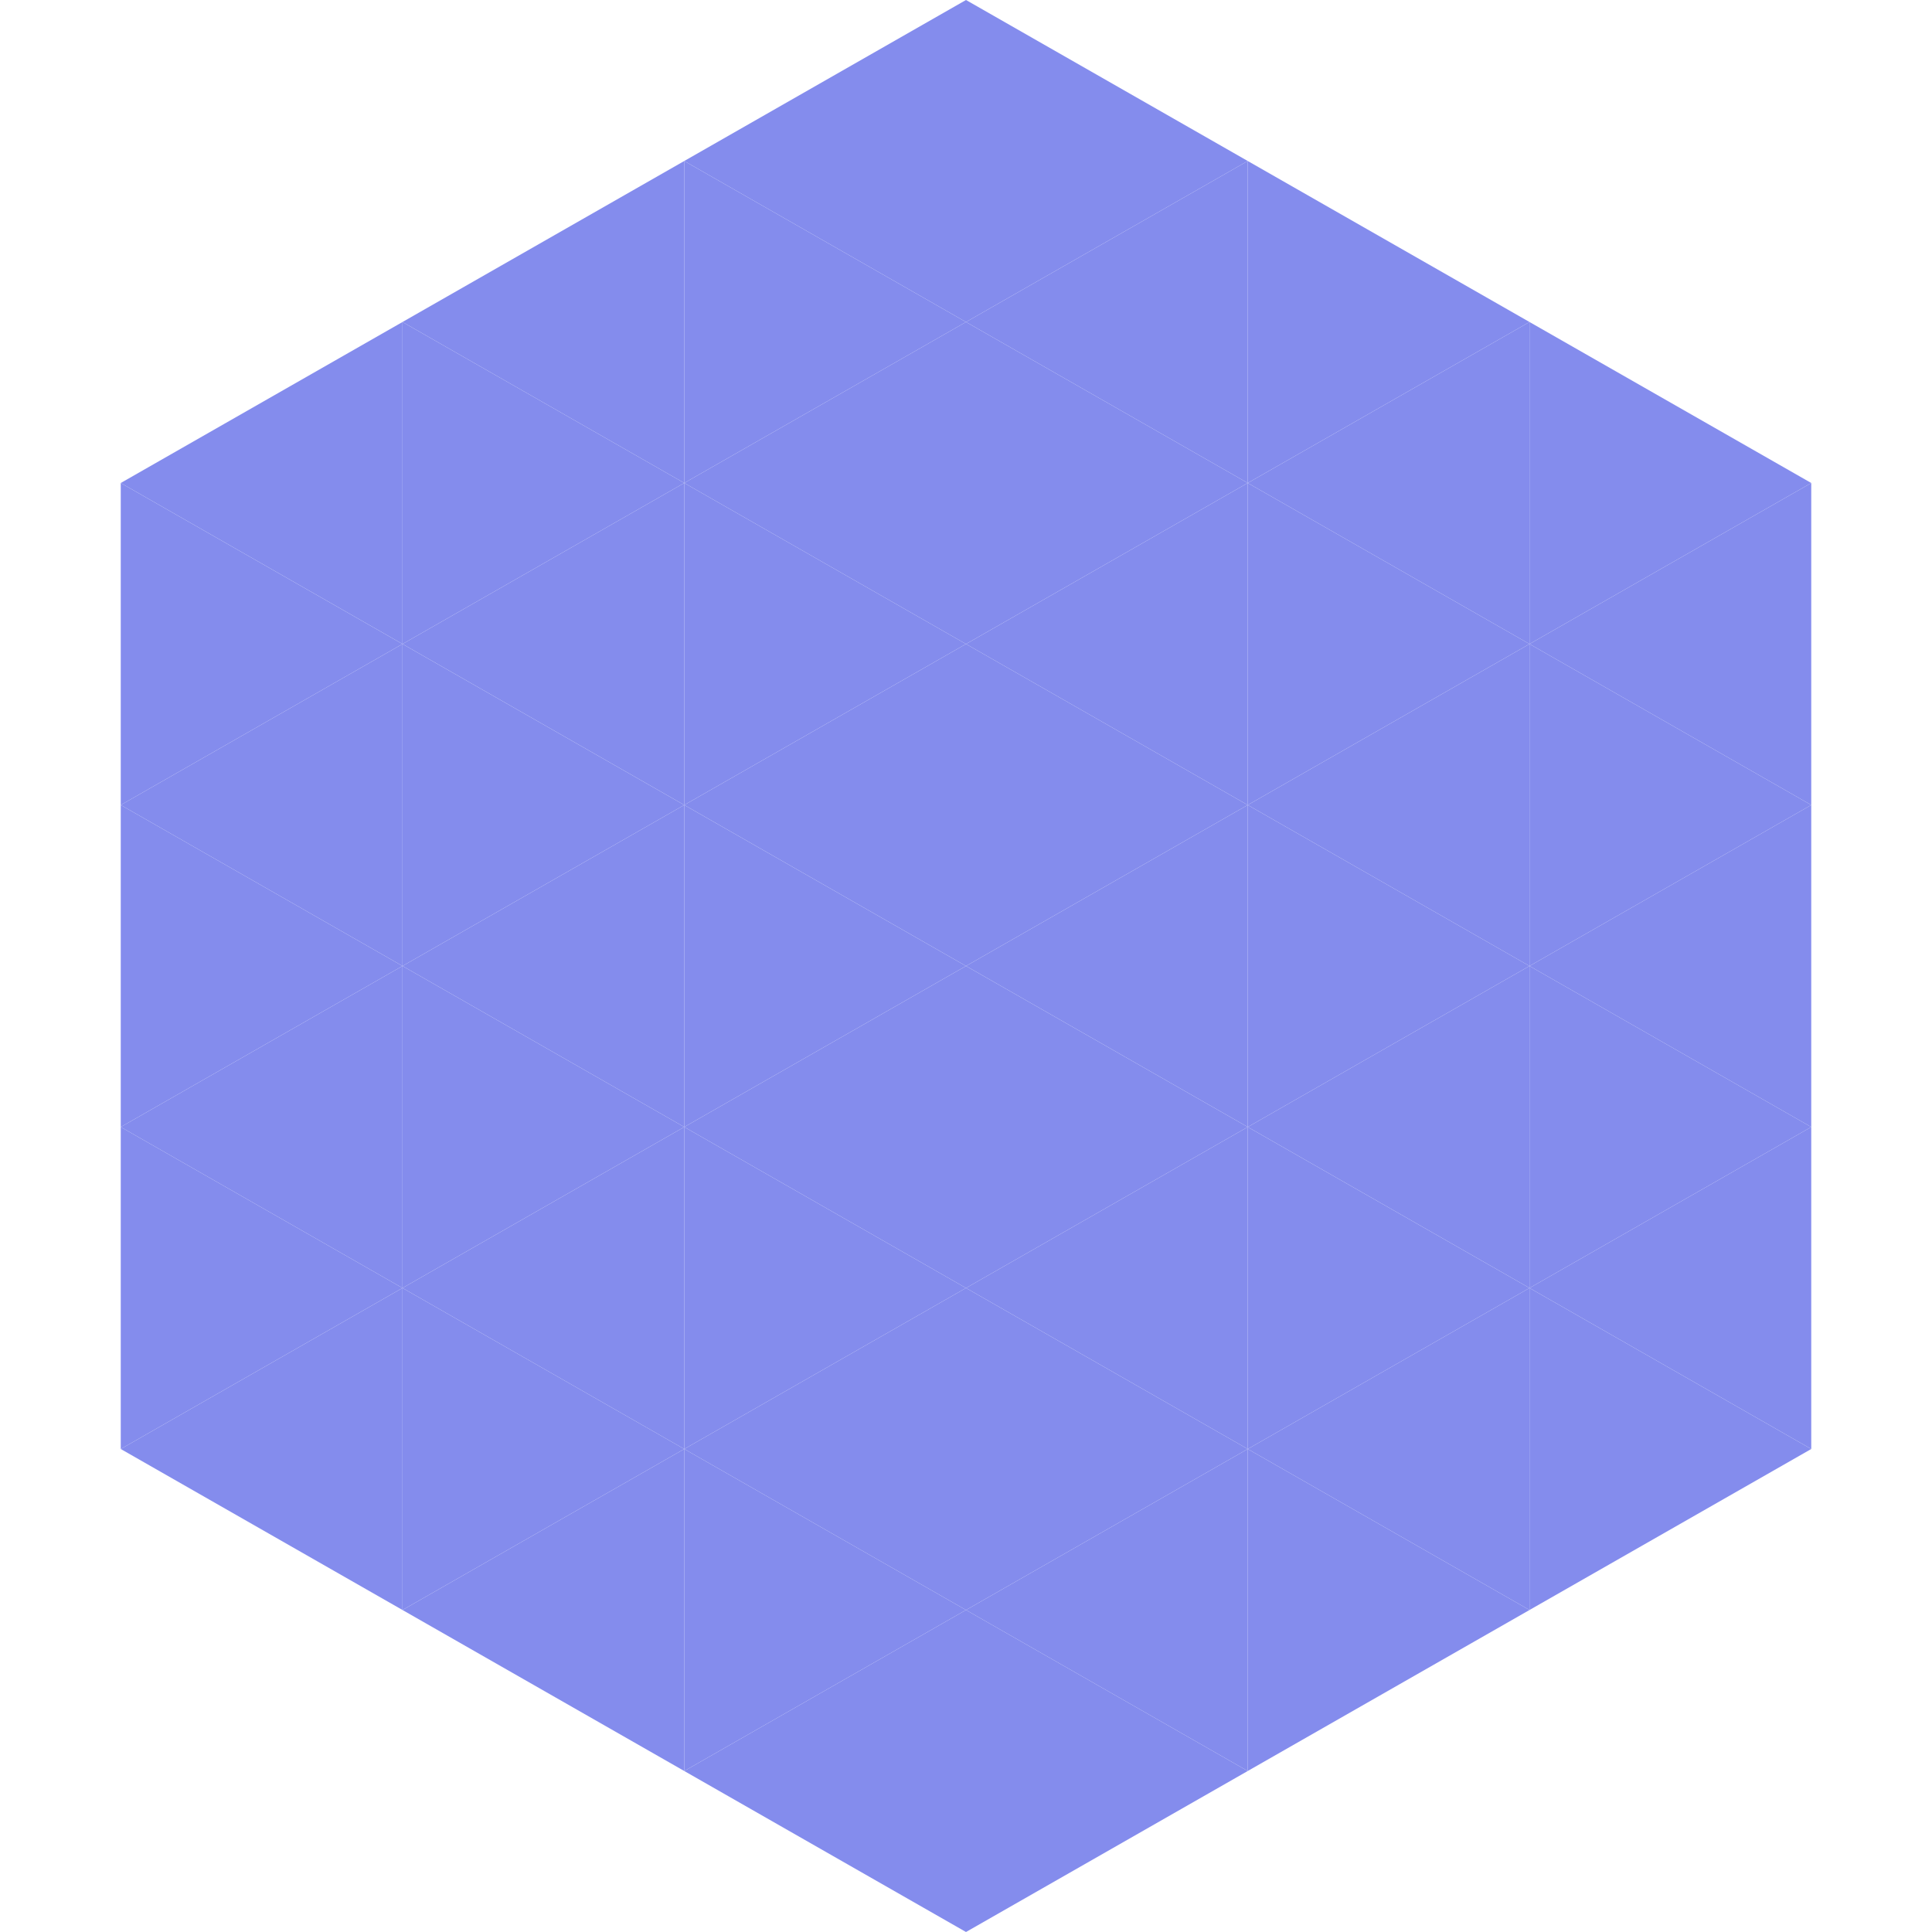 <?xml version="1.0"?>
<!-- Generated by SVGo -->
<svg width="240" height="240"
     xmlns="http://www.w3.org/2000/svg"
     xmlns:xlink="http://www.w3.org/1999/xlink">
<polygon points="50,40 15,60 50,80" style="fill:rgb(132,140,237)" />
<polygon points="190,40 225,60 190,80" style="fill:rgb(132,140,237)" />
<polygon points="15,60 50,80 15,100" style="fill:rgb(132,140,237)" />
<polygon points="225,60 190,80 225,100" style="fill:rgb(132,140,237)" />
<polygon points="50,80 15,100 50,120" style="fill:rgb(132,140,237)" />
<polygon points="190,80 225,100 190,120" style="fill:rgb(132,140,237)" />
<polygon points="15,100 50,120 15,140" style="fill:rgb(132,140,237)" />
<polygon points="225,100 190,120 225,140" style="fill:rgb(132,140,237)" />
<polygon points="50,120 15,140 50,160" style="fill:rgb(132,140,237)" />
<polygon points="190,120 225,140 190,160" style="fill:rgb(132,140,237)" />
<polygon points="15,140 50,160 15,180" style="fill:rgb(132,140,237)" />
<polygon points="225,140 190,160 225,180" style="fill:rgb(132,140,237)" />
<polygon points="50,160 15,180 50,200" style="fill:rgb(132,140,237)" />
<polygon points="190,160 225,180 190,200" style="fill:rgb(132,140,237)" />
<polygon points="15,180 50,200 15,220" style="fill:rgb(255,255,255); fill-opacity:0" />
<polygon points="225,180 190,200 225,220" style="fill:rgb(255,255,255); fill-opacity:0" />
<polygon points="50,0 85,20 50,40" style="fill:rgb(255,255,255); fill-opacity:0" />
<polygon points="190,0 155,20 190,40" style="fill:rgb(255,255,255); fill-opacity:0" />
<polygon points="85,20 50,40 85,60" style="fill:rgb(132,140,237)" />
<polygon points="155,20 190,40 155,60" style="fill:rgb(132,140,237)" />
<polygon points="50,40 85,60 50,80" style="fill:rgb(132,140,237)" />
<polygon points="190,40 155,60 190,80" style="fill:rgb(132,140,237)" />
<polygon points="85,60 50,80 85,100" style="fill:rgb(132,140,237)" />
<polygon points="155,60 190,80 155,100" style="fill:rgb(132,140,237)" />
<polygon points="50,80 85,100 50,120" style="fill:rgb(132,140,237)" />
<polygon points="190,80 155,100 190,120" style="fill:rgb(132,140,237)" />
<polygon points="85,100 50,120 85,140" style="fill:rgb(132,140,237)" />
<polygon points="155,100 190,120 155,140" style="fill:rgb(132,140,237)" />
<polygon points="50,120 85,140 50,160" style="fill:rgb(132,140,237)" />
<polygon points="190,120 155,140 190,160" style="fill:rgb(132,140,237)" />
<polygon points="85,140 50,160 85,180" style="fill:rgb(132,140,237)" />
<polygon points="155,140 190,160 155,180" style="fill:rgb(132,140,237)" />
<polygon points="50,160 85,180 50,200" style="fill:rgb(132,140,237)" />
<polygon points="190,160 155,180 190,200" style="fill:rgb(132,140,237)" />
<polygon points="85,180 50,200 85,220" style="fill:rgb(132,140,237)" />
<polygon points="155,180 190,200 155,220" style="fill:rgb(132,140,237)" />
<polygon points="120,0 85,20 120,40" style="fill:rgb(132,140,237)" />
<polygon points="120,0 155,20 120,40" style="fill:rgb(132,140,237)" />
<polygon points="85,20 120,40 85,60" style="fill:rgb(132,140,237)" />
<polygon points="155,20 120,40 155,60" style="fill:rgb(132,140,237)" />
<polygon points="120,40 85,60 120,80" style="fill:rgb(132,140,237)" />
<polygon points="120,40 155,60 120,80" style="fill:rgb(132,140,237)" />
<polygon points="85,60 120,80 85,100" style="fill:rgb(132,140,237)" />
<polygon points="155,60 120,80 155,100" style="fill:rgb(132,140,237)" />
<polygon points="120,80 85,100 120,120" style="fill:rgb(132,140,237)" />
<polygon points="120,80 155,100 120,120" style="fill:rgb(132,140,237)" />
<polygon points="85,100 120,120 85,140" style="fill:rgb(132,140,237)" />
<polygon points="155,100 120,120 155,140" style="fill:rgb(132,140,237)" />
<polygon points="120,120 85,140 120,160" style="fill:rgb(132,140,237)" />
<polygon points="120,120 155,140 120,160" style="fill:rgb(132,140,237)" />
<polygon points="85,140 120,160 85,180" style="fill:rgb(132,140,237)" />
<polygon points="155,140 120,160 155,180" style="fill:rgb(132,140,237)" />
<polygon points="120,160 85,180 120,200" style="fill:rgb(132,140,237)" />
<polygon points="120,160 155,180 120,200" style="fill:rgb(132,140,237)" />
<polygon points="85,180 120,200 85,220" style="fill:rgb(132,140,237)" />
<polygon points="155,180 120,200 155,220" style="fill:rgb(132,140,237)" />
<polygon points="120,200 85,220 120,240" style="fill:rgb(132,140,237)" />
<polygon points="120,200 155,220 120,240" style="fill:rgb(132,140,237)" />
<polygon points="85,220 120,240 85,260" style="fill:rgb(255,255,255); fill-opacity:0" />
<polygon points="155,220 120,240 155,260" style="fill:rgb(255,255,255); fill-opacity:0" />
</svg>

